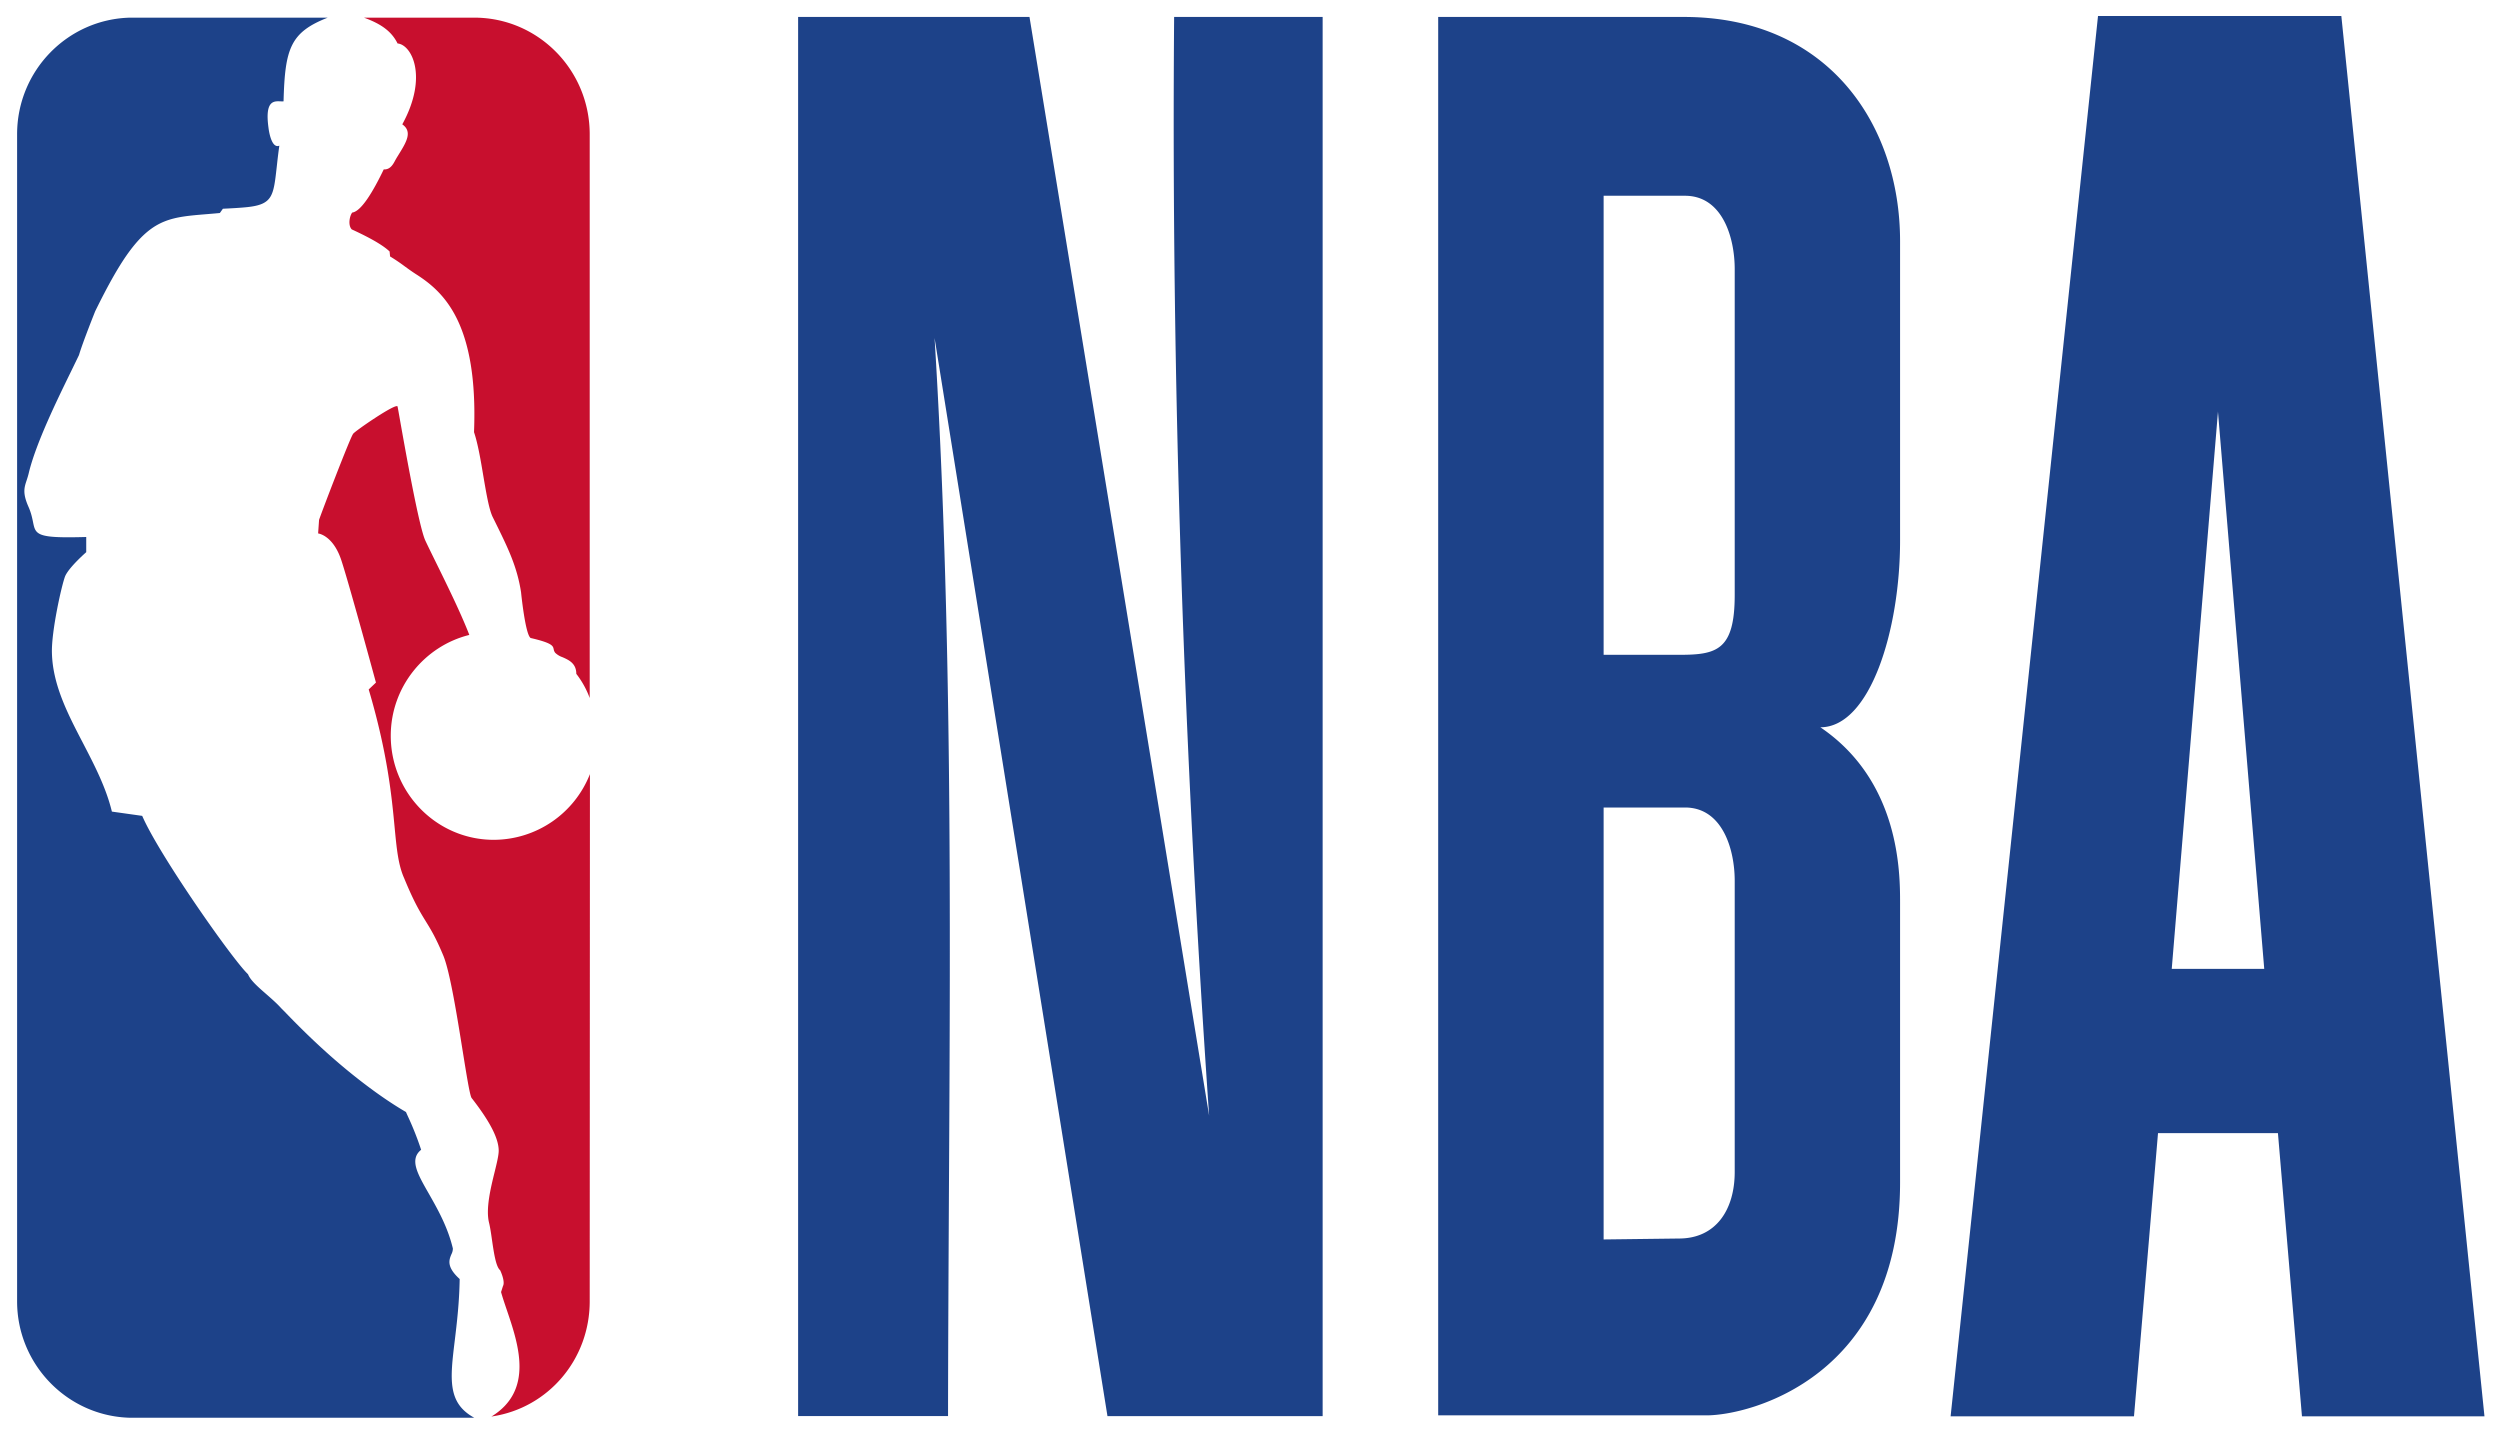 <svg xmlns="http://www.w3.org/2000/svg" width="69" height="40" fill="none" viewBox="0 0 69 40"><g fill-rule="evenodd" clip-path="url(#clip0)" clip-rule="evenodd"><path fill="#C80F2E" d="m10.766 7.078-.013-.137c-.227-.216-.675-.439-1.045-.61-.11-.117-.058-.372.013-.464.253-.033.584-.596.87-1.191.178.01.258-.138.32-.256l.037-.065.06-.097c.205-.332.385-.623.095-.826.721-1.315.26-2.199-.13-2.232-.162-.327-.44-.536-.928-.713h3.044c1.76 0 3.187 1.44 3.187 3.22v15.558a2.51 2.51 0 0 0-.37-.667c0-.29-.208-.383-.382-.46a.533.533 0 0 1-.202-.123.216.216 0 0 1-.04-.096c-.02-.093-.037-.171-.635-.31-.149-.085-.266-1.263-.266-1.263-.11-.712-.36-1.22-.722-1.954l-.063-.127c-.1-.21-.175-.653-.255-1.122-.073-.438-.151-.899-.258-1.215.117-2.991-.824-3.862-1.59-4.353-.128-.082-.228-.155-.324-.225a4.942 4.942 0 0 0-.403-.272Zm2.797 32.02.033-.007c1.531-.236 2.68-1.565 2.68-3.175l.006-14.55a2.86 2.86 0 0 1-2.654 1.813c-1.57 0-2.843-1.289-2.843-2.873 0-1.342.928-2.474 2.168-2.782-.227-.593-.646-1.443-.94-2.04-.118-.24-.216-.44-.274-.565-.177-.381-.563-2.555-.717-3.427-.02-.116-.037-.208-.049-.27-.019-.125-1.22.706-1.226.752-.072.072-.909 2.264-.941 2.376l-.026.373s.421.046.649.766c.233.72.947 3.35.947 3.35l-.2.19c.521 1.762.633 2.94.714 3.79.058.61.1 1.052.265 1.42.272.662.437.93.595 1.187.144.234.282.458.49.96.181.448.377 1.667.531 2.629.11.682.199 1.235.247 1.292.48.615.746 1.1.746 1.453 0 .124-.05.333-.11.578-.112.452-.252 1.026-.156 1.412.03.121.055.29.08.467.052.357.108.746.226.842 0 0 .149.307.077.438l-.052.164c.042.15.098.316.158.492.323.953.753 2.221-.424 2.944Z"/><path fill="#1D4289" d="M57.905.442 53.837 39.09h5.061l.663-7.815h3.31l.663 7.815h5.037L64.621.442h-6.716Zm3.31 10.909 1.278 15.39H59.94l1.277-15.39ZM22.028 39.085V.468h6.386l4.958 30.325c-.689-9.99-1.049-20.086-.966-30.325h4.099v38.617h-5.939L25.794 9.327c.483 7.823.44 15.745.396 23.667-.01 2.03-.022 4.061-.024 6.09h-4.139ZM7.826 2.797c.039-1.453.182-1.904 1.22-2.31H3.594C1.868.527.472 1.947.472 3.707v32.21c0 1.747 1.396 3.174 3.122 3.213h9.496c-.747-.408-.668-1.069-.537-2.144.057-.476.124-1.033.134-1.685-.373-.338-.292-.53-.228-.684a.341.341 0 0 0 .04-.16c-.144-.602-.43-1.101-.664-1.513-.315-.551-.54-.944-.212-1.21a8.411 8.411 0 0 0-.368-.929c-.032-.071-.051-.113-.048-.112-.46-.268-.9-.583-1.31-.903-.936-.73-1.675-1.49-1.997-1.822a8.468 8.468 0 0 0-.14-.142c-.116-.13-.265-.26-.41-.387-.226-.197-.441-.385-.504-.549l-.02-.02c-.46-.457-2.447-3.298-2.901-4.352l-.837-.118c-.159-.66-.479-1.276-.795-1.886-.424-.814-.842-1.618-.86-2.505-.013-.596.266-1.846.363-2.101.104-.25.584-.668.584-.668v-.419c-1.377.04-1.397-.057-1.47-.42-.023-.112-.051-.25-.126-.418-.165-.376-.115-.525-.048-.728.02-.062.042-.128.06-.208.198-.819.783-2.014 1.168-2.802L2.18 9.8c.104-.354.448-1.211.448-1.211.376-.766.682-1.303.967-1.682.66-.876 1.183-.92 2.094-.995.12-.01.245-.02.379-.033l.084-.118c.273-.013.494-.026.675-.045.696-.075.721-.306.81-1.1.019-.17.04-.368.073-.596-.234.099-.299-.49-.299-.49-.104-.752.143-.741.327-.733.032.001.063.002.089 0Zm31.868 36.267V.468h6.764c3.995-.009 5.984 2.967 5.984 6.188v8.269c0 2.45-.821 5.148-2.2 5.148 2.2 1.491 2.2 4.026 2.2 4.847V32.636c0 5.358-4.132 6.428-5.345 6.428h-7.403Zm6.811-33.661H44.26v12.67h2.08c1.037 0 1.538-.117 1.538-1.654v-8.99c0-.88-.342-2.026-1.372-2.026Zm0 16.884H44.26v11.922l2.08-.026c1.021 0 1.538-.795 1.538-1.84v-8.03c0-.88-.342-2.026-1.372-2.026Z"/></g><defs><clipPath id="clip0"><path fill="#fff" d="M0 0h68.571v40H0z"/></clipPath></defs></svg>